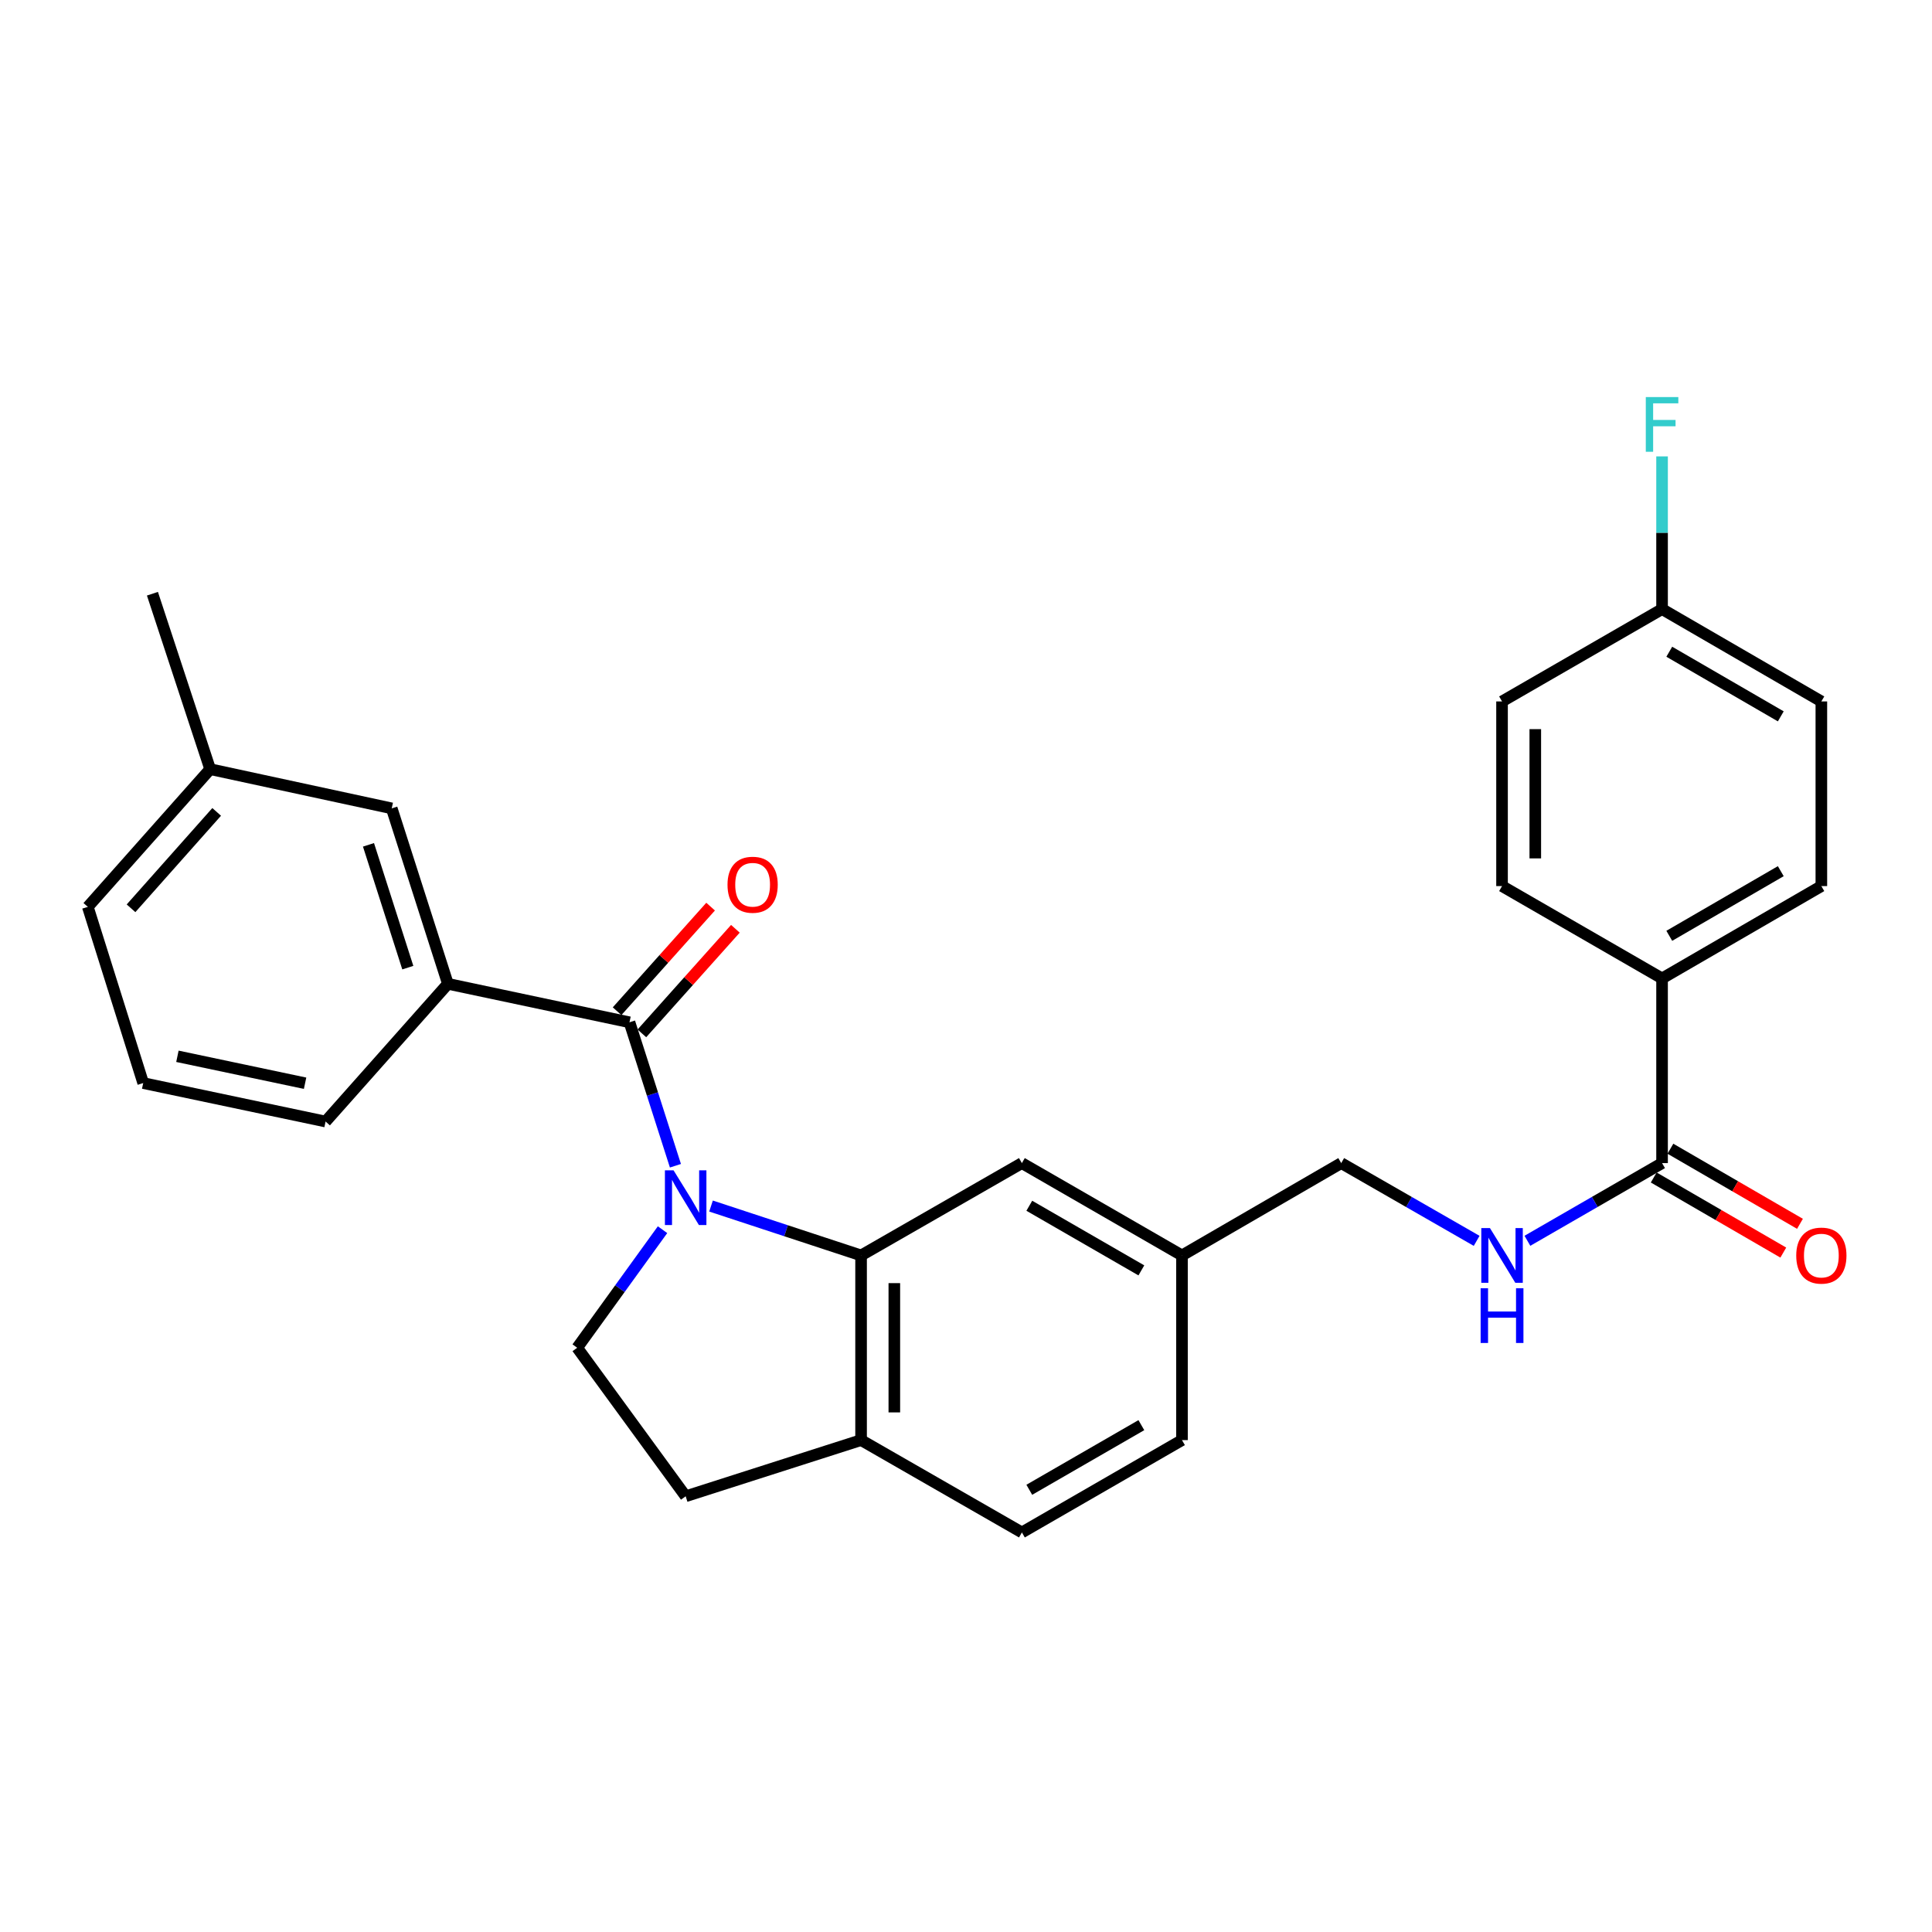 <?xml version='1.0' encoding='iso-8859-1'?>
<svg version='1.1' baseProfile='full'
              xmlns='http://www.w3.org/2000/svg'
                      xmlns:rdkit='http://www.rdkit.org/xml'
                      xmlns:xlink='http://www.w3.org/1999/xlink'
                  xml:space='preserve'
width='1000px' height='1000px' viewBox='0 0 1000 1000'>
<!-- END OF HEADER -->
<rect style='opacity:1.0;fill:#FFFFFF;stroke:none' width='1000' height='1000' x='0' y='0'> </rect>
<path class='bond-0' d='M 349.6,603.385 L 337.711,566.259' style='fill:none;fill-rule:evenodd;stroke:#0000FF;stroke-width:6px;stroke-linecap:butt;stroke-linejoin:miter;stroke-opacity:1' />
<path class='bond-0' d='M 337.711,566.259 L 325.822,529.134' style='fill:none;fill-rule:evenodd;stroke:#000000;stroke-width:6px;stroke-linecap:butt;stroke-linejoin:miter;stroke-opacity:1' />
<path class='bond-1' d='M 368.027,624.249 L 406.86,637.028' style='fill:none;fill-rule:evenodd;stroke:#0000FF;stroke-width:6px;stroke-linecap:butt;stroke-linejoin:miter;stroke-opacity:1' />
<path class='bond-1' d='M 406.86,637.028 L 445.692,649.808' style='fill:none;fill-rule:evenodd;stroke:#000000;stroke-width:6px;stroke-linecap:butt;stroke-linejoin:miter;stroke-opacity:1' />
<path class='bond-4' d='M 342.93,636.484 L 320.842,667.04' style='fill:none;fill-rule:evenodd;stroke:#0000FF;stroke-width:6px;stroke-linecap:butt;stroke-linejoin:miter;stroke-opacity:1' />
<path class='bond-4' d='M 320.842,667.04 L 298.754,697.595' style='fill:none;fill-rule:evenodd;stroke:#000000;stroke-width:6px;stroke-linecap:butt;stroke-linejoin:miter;stroke-opacity:1' />
<path class='bond-2' d='M 325.822,529.134 L 231.834,509.227' style='fill:none;fill-rule:evenodd;stroke:#000000;stroke-width:6px;stroke-linecap:butt;stroke-linejoin:miter;stroke-opacity:1' />
<path class='bond-9' d='M 332.237,534.87 L 356.437,507.805' style='fill:none;fill-rule:evenodd;stroke:#000000;stroke-width:6px;stroke-linecap:butt;stroke-linejoin:miter;stroke-opacity:1' />
<path class='bond-9' d='M 356.437,507.805 L 380.637,480.74' style='fill:none;fill-rule:evenodd;stroke:#FF0000;stroke-width:6px;stroke-linecap:butt;stroke-linejoin:miter;stroke-opacity:1' />
<path class='bond-9' d='M 319.407,523.398 L 343.607,496.333' style='fill:none;fill-rule:evenodd;stroke:#000000;stroke-width:6px;stroke-linecap:butt;stroke-linejoin:miter;stroke-opacity:1' />
<path class='bond-9' d='M 343.607,496.333 L 367.808,469.269' style='fill:none;fill-rule:evenodd;stroke:#FF0000;stroke-width:6px;stroke-linecap:butt;stroke-linejoin:miter;stroke-opacity:1' />
<path class='bond-6' d='M 445.692,649.808 L 445.692,745.392' style='fill:none;fill-rule:evenodd;stroke:#000000;stroke-width:6px;stroke-linecap:butt;stroke-linejoin:miter;stroke-opacity:1' />
<path class='bond-6' d='M 462.903,664.145 L 462.903,731.055' style='fill:none;fill-rule:evenodd;stroke:#000000;stroke-width:6px;stroke-linecap:butt;stroke-linejoin:miter;stroke-opacity:1' />
<path class='bond-8' d='M 445.692,649.808 L 528.933,602.02' style='fill:none;fill-rule:evenodd;stroke:#000000;stroke-width:6px;stroke-linecap:butt;stroke-linejoin:miter;stroke-opacity:1' />
<path class='bond-10' d='M 231.834,509.227 L 202.758,418.414' style='fill:none;fill-rule:evenodd;stroke:#000000;stroke-width:6px;stroke-linecap:butt;stroke-linejoin:miter;stroke-opacity:1' />
<path class='bond-10' d='M 211.082,500.853 L 190.728,437.283' style='fill:none;fill-rule:evenodd;stroke:#000000;stroke-width:6px;stroke-linecap:butt;stroke-linejoin:miter;stroke-opacity:1' />
<path class='bond-24' d='M 231.834,509.227 L 168.519,580.507' style='fill:none;fill-rule:evenodd;stroke:#000000;stroke-width:6px;stroke-linecap:butt;stroke-linejoin:miter;stroke-opacity:1' />
<path class='bond-3' d='M 860.282,602.02 L 825.432,622.126' style='fill:none;fill-rule:evenodd;stroke:#000000;stroke-width:6px;stroke-linecap:butt;stroke-linejoin:miter;stroke-opacity:1' />
<path class='bond-3' d='M 825.432,622.126 L 790.583,642.232' style='fill:none;fill-rule:evenodd;stroke:#0000FF;stroke-width:6px;stroke-linecap:butt;stroke-linejoin:miter;stroke-opacity:1' />
<path class='bond-7' d='M 860.282,602.02 L 860.282,506.435' style='fill:none;fill-rule:evenodd;stroke:#000000;stroke-width:6px;stroke-linecap:butt;stroke-linejoin:miter;stroke-opacity:1' />
<path class='bond-12' d='M 855.967,609.465 L 889.499,628.901' style='fill:none;fill-rule:evenodd;stroke:#000000;stroke-width:6px;stroke-linecap:butt;stroke-linejoin:miter;stroke-opacity:1' />
<path class='bond-12' d='M 889.499,628.901 L 923.032,648.337' style='fill:none;fill-rule:evenodd;stroke:#FF0000;stroke-width:6px;stroke-linecap:butt;stroke-linejoin:miter;stroke-opacity:1' />
<path class='bond-12' d='M 864.597,594.575 L 898.13,614.011' style='fill:none;fill-rule:evenodd;stroke:#000000;stroke-width:6px;stroke-linecap:butt;stroke-linejoin:miter;stroke-opacity:1' />
<path class='bond-12' d='M 898.13,614.011 L 931.662,633.447' style='fill:none;fill-rule:evenodd;stroke:#FF0000;stroke-width:6px;stroke-linecap:butt;stroke-linejoin:miter;stroke-opacity:1' />
<path class='bond-11' d='M 298.754,697.595 L 354.898,774.468' style='fill:none;fill-rule:evenodd;stroke:#000000;stroke-width:6px;stroke-linecap:butt;stroke-linejoin:miter;stroke-opacity:1' />
<path class='bond-5' d='M 764.312,642.264 L 729.262,622.142' style='fill:none;fill-rule:evenodd;stroke:#0000FF;stroke-width:6px;stroke-linecap:butt;stroke-linejoin:miter;stroke-opacity:1' />
<path class='bond-5' d='M 729.262,622.142 L 694.211,602.02' style='fill:none;fill-rule:evenodd;stroke:#000000;stroke-width:6px;stroke-linecap:butt;stroke-linejoin:miter;stroke-opacity:1' />
<path class='bond-13' d='M 445.692,745.392 L 528.933,793.19' style='fill:none;fill-rule:evenodd;stroke:#000000;stroke-width:6px;stroke-linecap:butt;stroke-linejoin:miter;stroke-opacity:1' />
<path class='bond-28' d='M 445.692,745.392 L 354.898,774.468' style='fill:none;fill-rule:evenodd;stroke:#000000;stroke-width:6px;stroke-linecap:butt;stroke-linejoin:miter;stroke-opacity:1' />
<path class='bond-14' d='M 860.282,506.435 L 942.729,458.638' style='fill:none;fill-rule:evenodd;stroke:#000000;stroke-width:6px;stroke-linecap:butt;stroke-linejoin:miter;stroke-opacity:1' />
<path class='bond-14' d='M 864.017,484.376 L 921.73,450.918' style='fill:none;fill-rule:evenodd;stroke:#000000;stroke-width:6px;stroke-linecap:butt;stroke-linejoin:miter;stroke-opacity:1' />
<path class='bond-15' d='M 860.282,506.435 L 777.452,458.638' style='fill:none;fill-rule:evenodd;stroke:#000000;stroke-width:6px;stroke-linecap:butt;stroke-linejoin:miter;stroke-opacity:1' />
<path class='bond-16' d='M 528.933,602.02 L 611.792,649.808' style='fill:none;fill-rule:evenodd;stroke:#000000;stroke-width:6px;stroke-linecap:butt;stroke-linejoin:miter;stroke-opacity:1' />
<path class='bond-16' d='M 532.764,624.097 L 590.765,657.548' style='fill:none;fill-rule:evenodd;stroke:#000000;stroke-width:6px;stroke-linecap:butt;stroke-linejoin:miter;stroke-opacity:1' />
<path class='bond-19' d='M 202.758,418.414 L 108.779,398.115' style='fill:none;fill-rule:evenodd;stroke:#000000;stroke-width:6px;stroke-linecap:butt;stroke-linejoin:miter;stroke-opacity:1' />
<path class='bond-29' d='M 528.933,793.19 L 611.792,745.392' style='fill:none;fill-rule:evenodd;stroke:#000000;stroke-width:6px;stroke-linecap:butt;stroke-linejoin:miter;stroke-opacity:1' />
<path class='bond-29' d='M 532.763,771.112 L 590.764,737.654' style='fill:none;fill-rule:evenodd;stroke:#000000;stroke-width:6px;stroke-linecap:butt;stroke-linejoin:miter;stroke-opacity:1' />
<path class='bond-22' d='M 942.729,458.638 L 942.729,363.063' style='fill:none;fill-rule:evenodd;stroke:#000000;stroke-width:6px;stroke-linecap:butt;stroke-linejoin:miter;stroke-opacity:1' />
<path class='bond-21' d='M 777.452,458.638 L 777.452,363.063' style='fill:none;fill-rule:evenodd;stroke:#000000;stroke-width:6px;stroke-linecap:butt;stroke-linejoin:miter;stroke-opacity:1' />
<path class='bond-21' d='M 794.662,444.302 L 794.662,377.399' style='fill:none;fill-rule:evenodd;stroke:#000000;stroke-width:6px;stroke-linecap:butt;stroke-linejoin:miter;stroke-opacity:1' />
<path class='bond-17' d='M 611.792,649.808 L 694.211,602.02' style='fill:none;fill-rule:evenodd;stroke:#000000;stroke-width:6px;stroke-linecap:butt;stroke-linejoin:miter;stroke-opacity:1' />
<path class='bond-20' d='M 611.792,649.808 L 611.792,745.392' style='fill:none;fill-rule:evenodd;stroke:#000000;stroke-width:6px;stroke-linecap:butt;stroke-linejoin:miter;stroke-opacity:1' />
<path class='bond-18' d='M 860.282,315.275 L 777.452,363.063' style='fill:none;fill-rule:evenodd;stroke:#000000;stroke-width:6px;stroke-linecap:butt;stroke-linejoin:miter;stroke-opacity:1' />
<path class='bond-23' d='M 860.282,315.275 L 860.282,275.753' style='fill:none;fill-rule:evenodd;stroke:#000000;stroke-width:6px;stroke-linecap:butt;stroke-linejoin:miter;stroke-opacity:1' />
<path class='bond-23' d='M 860.282,275.753 L 860.282,236.231' style='fill:none;fill-rule:evenodd;stroke:#33CCCC;stroke-width:6px;stroke-linecap:butt;stroke-linejoin:miter;stroke-opacity:1' />
<path class='bond-31' d='M 860.282,315.275 L 942.729,363.063' style='fill:none;fill-rule:evenodd;stroke:#000000;stroke-width:6px;stroke-linecap:butt;stroke-linejoin:miter;stroke-opacity:1' />
<path class='bond-31' d='M 864.018,337.334 L 921.732,370.785' style='fill:none;fill-rule:evenodd;stroke:#000000;stroke-width:6px;stroke-linecap:butt;stroke-linejoin:miter;stroke-opacity:1' />
<path class='bond-27' d='M 108.779,398.115 L 78.9,307.311' style='fill:none;fill-rule:evenodd;stroke:#000000;stroke-width:6px;stroke-linecap:butt;stroke-linejoin:miter;stroke-opacity:1' />
<path class='bond-30' d='M 108.779,398.115 L 45.455,469.395' style='fill:none;fill-rule:evenodd;stroke:#000000;stroke-width:6px;stroke-linecap:butt;stroke-linejoin:miter;stroke-opacity:1' />
<path class='bond-30' d='M 112.147,420.237 L 67.82,470.133' style='fill:none;fill-rule:evenodd;stroke:#000000;stroke-width:6px;stroke-linecap:butt;stroke-linejoin:miter;stroke-opacity:1' />
<path class='bond-25' d='M 168.519,580.507 L 74.12,560.591' style='fill:none;fill-rule:evenodd;stroke:#000000;stroke-width:6px;stroke-linecap:butt;stroke-linejoin:miter;stroke-opacity:1' />
<path class='bond-25' d='M 157.912,560.68 L 91.832,546.738' style='fill:none;fill-rule:evenodd;stroke:#000000;stroke-width:6px;stroke-linecap:butt;stroke-linejoin:miter;stroke-opacity:1' />
<path class='bond-26' d='M 74.12,560.591 L 45.455,469.395' style='fill:none;fill-rule:evenodd;stroke:#000000;stroke-width:6px;stroke-linecap:butt;stroke-linejoin:miter;stroke-opacity:1' />
<path  class='atom-0' d='M 348.638 605.768
L 357.918 620.768
Q 358.838 622.248, 360.318 624.928
Q 361.798 627.608, 361.878 627.768
L 361.878 605.768
L 365.638 605.768
L 365.638 634.088
L 361.758 634.088
L 351.798 617.688
Q 350.638 615.768, 349.398 613.568
Q 348.198 611.368, 347.838 610.688
L 347.838 634.088
L 344.158 634.088
L 344.158 605.768
L 348.638 605.768
' fill='#0000FF'/>
<path  class='atom-6' d='M 771.192 635.648
L 780.472 650.648
Q 781.392 652.128, 782.872 654.808
Q 784.352 657.488, 784.432 657.648
L 784.432 635.648
L 788.192 635.648
L 788.192 663.968
L 784.312 663.968
L 774.352 647.568
Q 773.192 645.648, 771.952 643.448
Q 770.752 641.248, 770.392 640.568
L 770.392 663.968
L 766.712 663.968
L 766.712 635.648
L 771.192 635.648
' fill='#0000FF'/>
<path  class='atom-6' d='M 766.372 666.8
L 770.212 666.8
L 770.212 678.84
L 784.692 678.84
L 784.692 666.8
L 788.532 666.8
L 788.532 695.12
L 784.692 695.12
L 784.692 682.04
L 770.212 682.04
L 770.212 695.12
L 766.372 695.12
L 766.372 666.8
' fill='#0000FF'/>
<path  class='atom-10' d='M 376.558 457.934
Q 376.558 451.134, 379.918 447.334
Q 383.278 443.534, 389.558 443.534
Q 395.838 443.534, 399.198 447.334
Q 402.558 451.134, 402.558 457.934
Q 402.558 464.814, 399.158 468.734
Q 395.758 472.614, 389.558 472.614
Q 383.318 472.614, 379.918 468.734
Q 376.558 464.854, 376.558 457.934
M 389.558 469.414
Q 393.878 469.414, 396.198 466.534
Q 398.558 463.614, 398.558 457.934
Q 398.558 452.374, 396.198 449.574
Q 393.878 446.734, 389.558 446.734
Q 385.238 446.734, 382.878 449.534
Q 380.558 452.334, 380.558 457.934
Q 380.558 463.654, 382.878 466.534
Q 385.238 469.414, 389.558 469.414
' fill='#FF0000'/>
<path  class='atom-13' d='M 929.729 649.888
Q 929.729 643.088, 933.089 639.288
Q 936.449 635.488, 942.729 635.488
Q 949.009 635.488, 952.369 639.288
Q 955.729 643.088, 955.729 649.888
Q 955.729 656.768, 952.329 660.688
Q 948.929 664.568, 942.729 664.568
Q 936.489 664.568, 933.089 660.688
Q 929.729 656.808, 929.729 649.888
M 942.729 661.368
Q 947.049 661.368, 949.369 658.488
Q 951.729 655.568, 951.729 649.888
Q 951.729 644.328, 949.369 641.528
Q 947.049 638.688, 942.729 638.688
Q 938.409 638.688, 936.049 641.488
Q 933.729 644.288, 933.729 649.888
Q 933.729 655.608, 936.049 658.488
Q 938.409 661.368, 942.729 661.368
' fill='#FF0000'/>
<path  class='atom-24' d='M 851.862 205.521
L 868.702 205.521
L 868.702 208.761
L 855.662 208.761
L 855.662 217.361
L 867.262 217.361
L 867.262 220.641
L 855.662 220.641
L 855.662 233.841
L 851.862 233.841
L 851.862 205.521
' fill='#33CCCC'/>
</svg>
